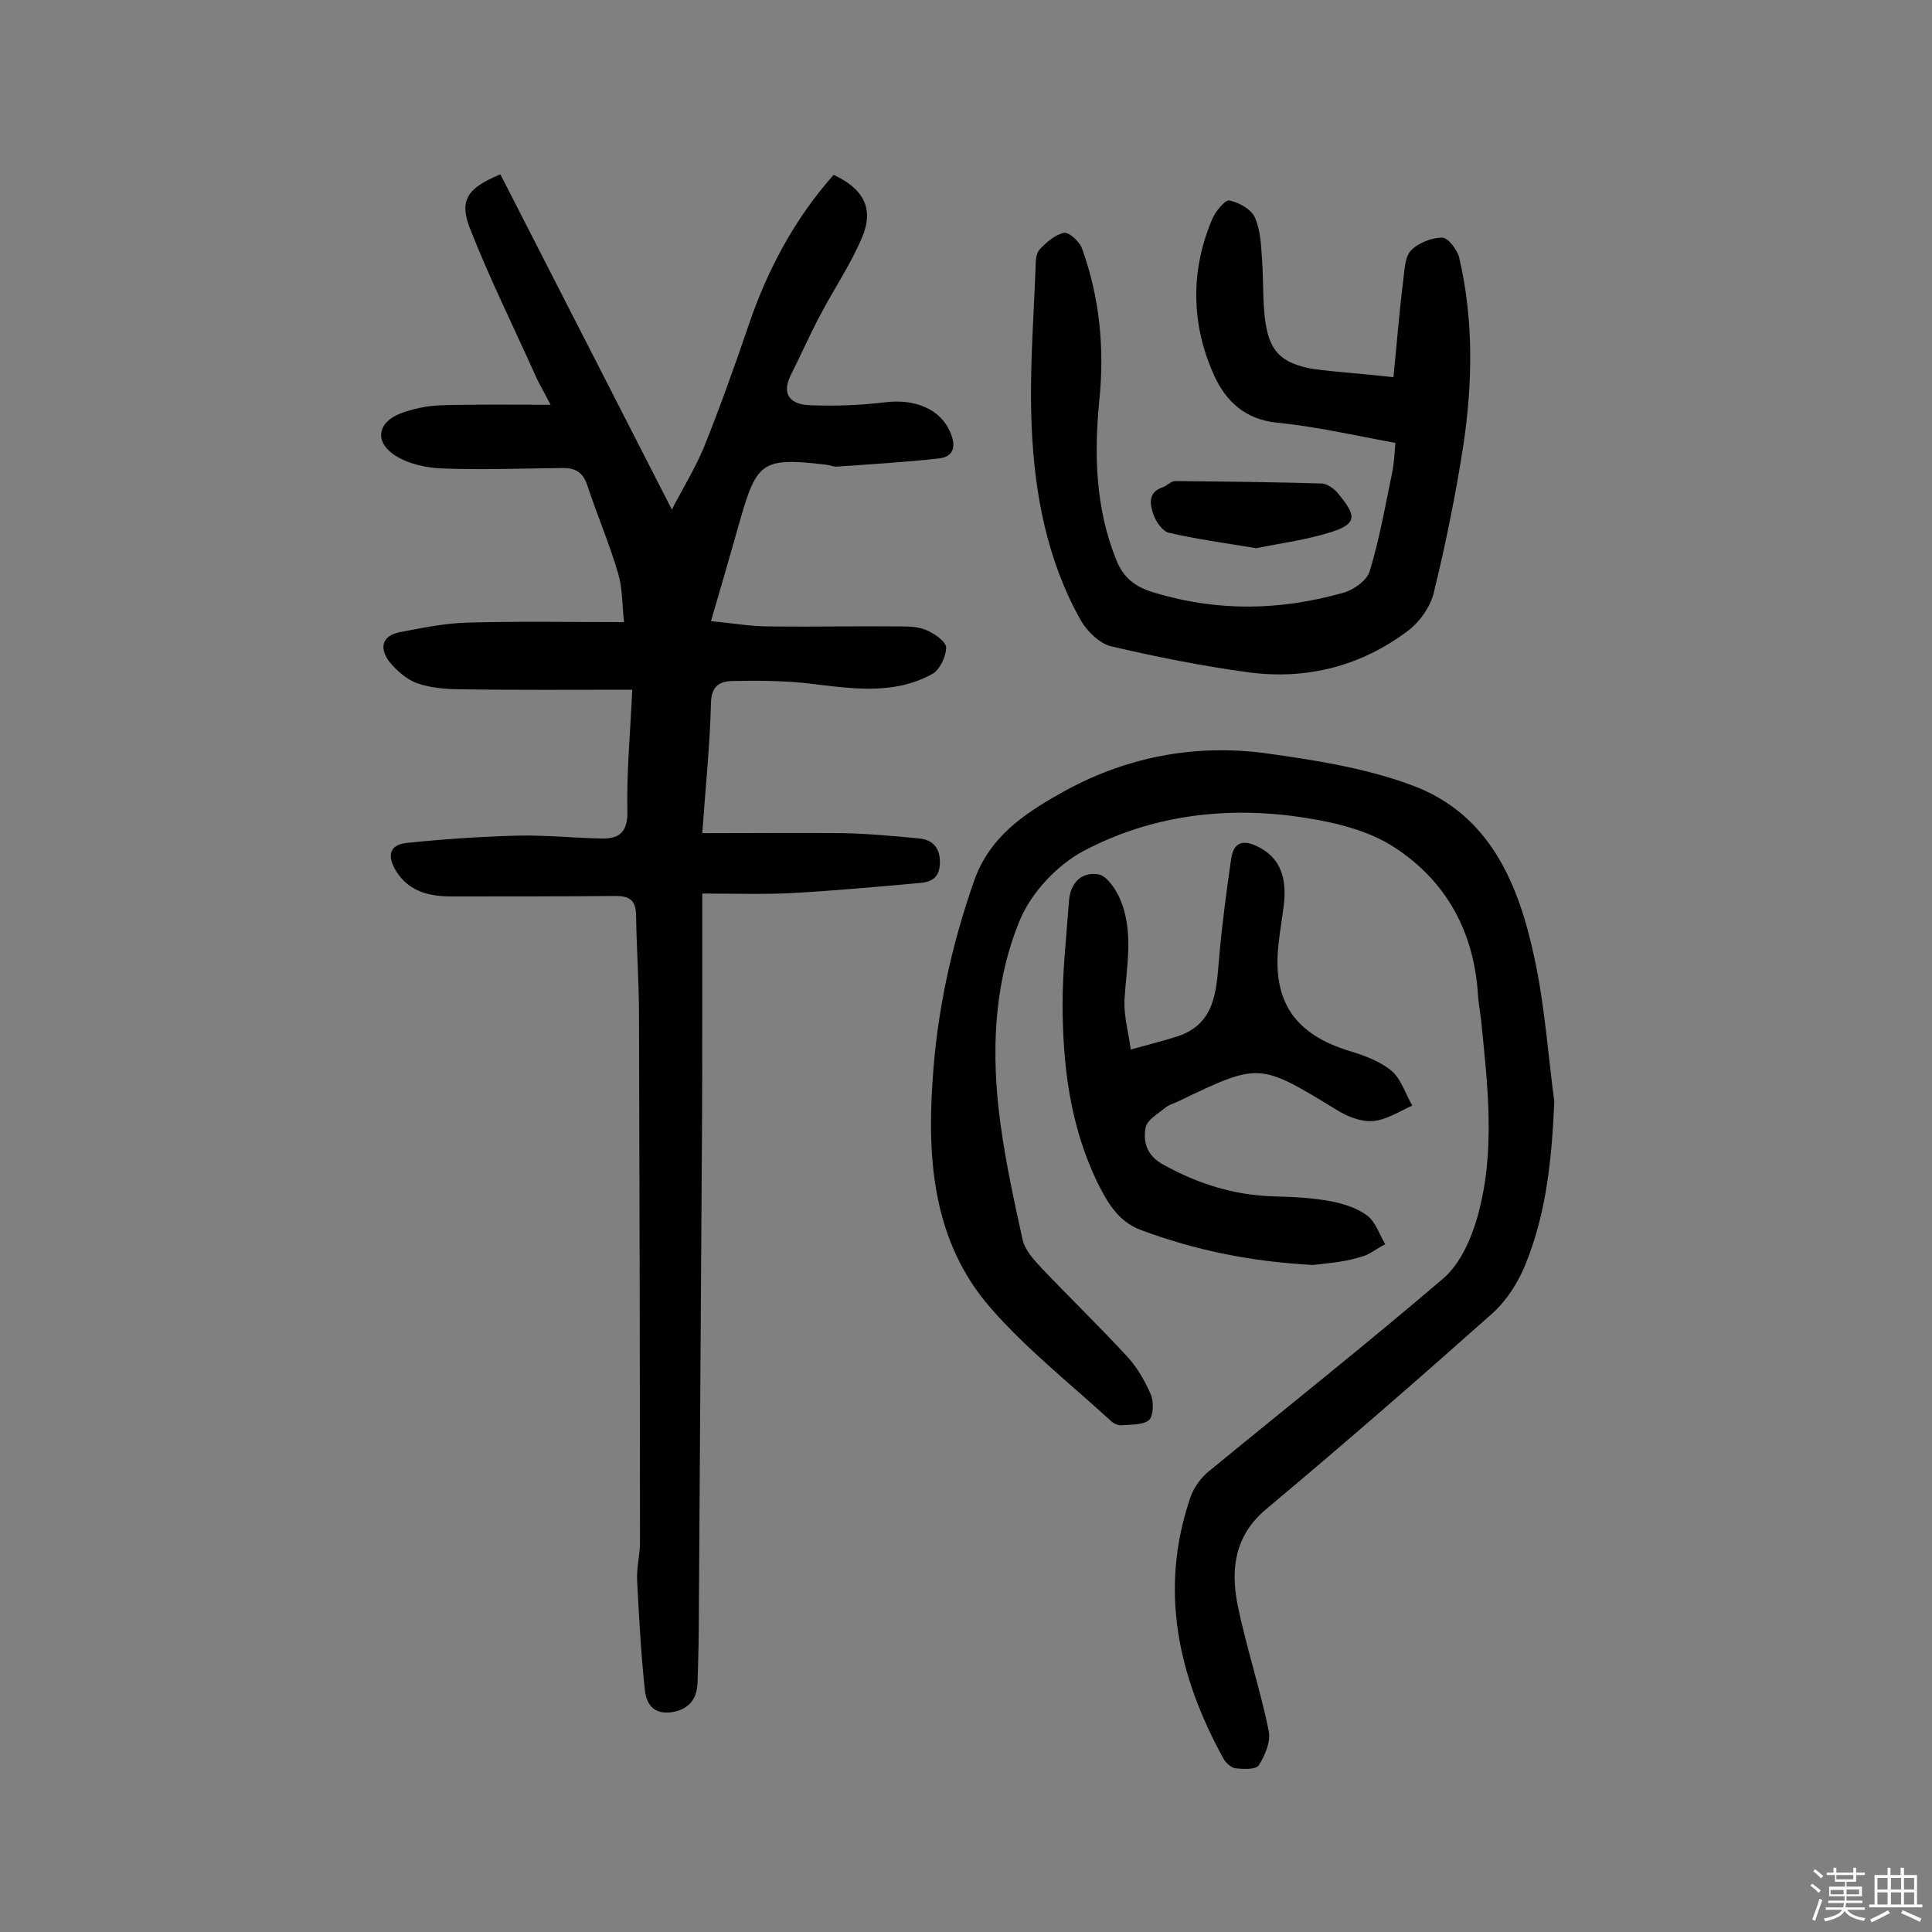<svg enable-background="new 0 0 400 400" viewBox="0 0 400 400" xmlns="http://www.w3.org/2000/svg"><rect x="0" y="0" width="400" height="400" fill="#808080" stroke="none"/><path d="m374.8 390.4.4-.4c.7.5 1.3 1 1.8 1.4l-.5.5c-.5-.6-1.1-1.1-1.7-1.5zm1 7.3-.6-.3c.5-1.4 1.1-2.8 1.5-4.3.2.1.4.2.6.3-.5 1.3-1 2.8-1.5 4.3zm-.4-10.3.4-.4c.4.3 1 .8 1.7 1.4l-.5.5c-.4-.5-1-1-1.6-1.5zm2.5.3h1.7v-1h.6v1h3.5v-1h.6v1h1.8v.5h-1.8v1.4h-2v1h3.2v2h-3.2v.9h3.3v.5h-3.4c0 .3-.1.6-.1.9h4v.5h-3.7c.7.9 1.9 1.5 3.8 1.7-.1.2-.2.4-.3.6-2.1-.4-3.5-1.1-4-2.1-.4 1-1.8 1.7-4 2.2-.1-.2-.2-.4-.3-.6 2.1-.4 3.4-1 3.8-1.8h-3.4v-.5h3.6c.1-.3.1-.6.2-.9h-3.3v-.5h3.4c0-.3 0-.6 0-.9h-3.2v-2h3.3v-1h-2.1v-1.4h-1.7v-.5zm1.1 3.5v1h2.7c0-.3 0-.4 0-.4 0-.1 0-.2 0-.2 0-.1 0-.2 0-.3h-2.7zm1.2-3v.9h3.5v-.9zm4.7 3h-2.6v.6.4h2.6z" fill="#fbfafc"/><path d="m393.6 386.7h.6v1.5h2.7v6.1h1.1v.6h-11v-.6h1.1v-6.1h2.7v-1.5h.6v1.5h2.1v-1.5zm-2.7 8.8.4.6c-1.2.6-2.5 1.3-3.8 1.9-.1-.2-.2-.4-.3-.6 1.2-.6 2.5-1.2 3.7-1.9zm-2.2-6.7v2.4h2.1v-2.4zm0 3v2.5h2.1v-2.5zm2.8-3v2.4h2.1v-2.4zm0 3v2.5h2.1v-2.5zm6 6.1c-1.4-.7-2.7-1.3-3.9-1.8l.3-.6c1.5.6 2.7 1.2 3.9 1.7zm-1.2-9.1h-2.1v2.4h2.1zm-2.1 3v2.5h2.1v-2.5z" fill="#fbfafc"/><g fill="#010000"><path d="m130.9 142.8c-12.5 0-24.1.1-35.7-.1-3 0-6.2-.3-9-1.3-2.1-.8-4.1-2.6-5.6-4.4-2-2.7-1.7-5.3 2.1-6.1 4.7-.9 9.5-1.9 14.3-2 10.4-.3 20.8-.1 32.2-.1-.4-3.6-.3-6.9-1.2-10-1.8-6.2-4.4-12.2-6.4-18.3-.9-2.8-2.6-3.7-5.4-3.6-8.2.1-16.3.4-24.4.1-3.4-.1-7.2-.9-10-2.7-4.3-2.8-3.7-6.8 1.1-8.7 2.7-1 5.6-1.6 8.5-1.7 7.1-.2 14.2-.1 22.6-.1-1.6-3.1-2.6-4.7-3.3-6.4-4.5-10-9.4-19.9-13.4-30.1-2.3-5.9-.5-8.4 6.3-11.2 11.7 22.9 23.5 45.9 35.5 69.4 2.1-4.1 4.7-8.3 6.6-12.8 3.3-8.2 6.3-16.6 9.2-25.1 3.9-11.6 9.6-22.3 17.7-31.4 6.2 2.9 8.4 7 5.9 12.9-2.3 5.5-5.7 10.5-8.5 15.8-2.2 4.1-4.1 8.4-6.2 12.6-2.2 4.3 0 6.3 4 6.4 5.1.2 10.3 0 15.4-.6 6.2-.8 11.5 1.4 13.5 6.1 1.2 2.7 1 5.1-2.2 5.5-7 .8-14.1 1.2-21.1 1.7-.8.1-1.6-.3-2.4-.4-13.1-1.5-14.3-.7-17.8 11.6-1.9 6.7-3.8 13.3-6 20.8 4.3.4 8.2 1.1 12.1 1.1 9.3.1 18.5-.1 27.8 0 1.8 0 3.7.2 5.2 1 1.5.7 3.7 2.3 3.6 3.5-.1 1.8-1.3 4.4-2.8 5.3-8.5 4.7-17.6 2.9-26.6 1.9-5-.5-10-.5-15-.4-2.6.1-4.2 1.1-4.3 4.5-.2 8.5-1.1 17.1-1.8 27 10.1 0 19.6-.1 29.1 0 5.3.1 10.6.6 15.9 1.1 2.6.3 4.2 1.8 4.2 4.9s-1.6 4.1-4.1 4.3c-8.8.8-17.7 1.6-26.5 2.1-5.9.3-11.9.1-18.6.1v16.6c0 12.8 0 25.7-.1 38.5-.2 30.9-.4 61.7-.6 92.6 0 5.3-.1 10.6-.3 16-.2 3.3-2 5.3-5.4 5.8-3.7.5-5.2-1.7-5.5-4.7-.8-7.5-1.2-15.1-1.6-22.7-.1-2.6.6-5.2.6-7.7 0-36.4-.1-72.8-.2-109.2 0-6.8-.5-13.6-.6-20.4 0-3.1-1-4.3-4.2-4.3-11.3.1-22.7.1-34 .1-4.4 0-8.5-.9-11.2-4.8-1.9-2.8-2.4-5.9 2.1-6.3 7.7-.8 15.4-1.3 23.1-1.5 5.7-.1 11.3.5 17 .6 3.5.1 5.4-1.1 5.4-5.4-.2-8.2.6-16.5 1-25.4z"/><path d="m321.8 228.1c-.5 11.6-1.6 22.9-5.9 33.5-1.5 3.8-3.9 7.6-6.9 10.3-15.4 13.7-30.9 27.2-46.8 40.5-6.6 5.5-7.4 12.4-6 19.7 1.8 8.9 4.7 17.5 6.5 26.4.4 2.1-.8 5-2.1 7-.6.9-3.2.8-4.8.6-.9-.1-2-1.1-2.5-2-9.4-17.1-13.4-35-6.8-54.2.7-2 2.2-4 3.8-5.3 16.2-13.3 32.6-26.3 48.5-39.9 3.5-3 5.8-8.2 7.1-12.8 3.8-13.5 2.1-27.3.7-41.1-.2-1.6-.5-3.2-.6-4.8-.8-13-6.5-23.5-17.2-30.5-5.3-3.5-12.2-5.2-18.7-6.2-15.9-2.5-31.6-.6-45.8 6.9-5.4 2.9-10.7 8.5-13.1 14.2-5.1 12.2-5.9 25.5-4.5 38.7 1 9.2 3 18.4 5 27.5.5 2.2 2.3 4.2 3.9 5.9 5.9 6.2 12.1 12.2 17.9 18.5 2 2.2 3.6 5 4.8 7.8.6 1.5.5 4.4-.4 5.2-1.3 1.1-3.8.9-5.8 1.1-.7 0-1.6-.4-2.2-1-8.4-7.7-17.4-14.8-24.8-23.3-11.8-13.5-13.2-30.4-12-47.3.9-14.1 3.9-27.8 8.6-41.2 3.2-9 10.2-13.7 17.6-17.9 13.3-7.6 27.9-10.5 43.1-8.4 10 1.4 20.2 3 29.7 6.5 16.3 5.9 22.3 20.4 25.6 35.9 2.1 9.7 2.8 19.8 4.1 29.7z"/><path d="m288.5 78.1c.7-7 1.2-13.4 2-19.8.3-2.2.3-5 1.6-6.4 1.5-1.6 4.3-2.7 6.5-2.7 1.2 0 3.1 2.5 3.5 4.1 3 12.8 2.8 25.8.9 38.7-1.6 10.4-3.7 20.7-6.2 30.9-.7 2.8-2.9 5.9-5.3 7.7-9.7 7.3-20.9 10.2-33 8.6-9.6-1.3-19.1-3.2-28.5-5.4-2.4-.6-4.9-3.1-6.2-5.3-7-12.4-9.6-26.2-10.2-40.1-.5-11 .4-22 .8-33 0-1.3.1-2.9.8-3.7 1.4-1.5 3.2-3.1 5.1-3.5 1-.2 3.2 1.8 3.7 3.2 3.7 10.2 4.7 20.8 3.6 31.5-1.1 11.2-.8 22.3 3.5 33 1.5 3.7 3.8 5.6 7.9 6.8 13.2 4 26.2 3.7 39.2 0 2.1-.6 4.9-2.6 5.4-4.5 2-6.6 3.2-13.4 4.6-20.2.4-1.9.5-3.8.7-6.3-8.2-1.5-16.4-3.4-24.6-4.2-6.6-.7-10.5-4.5-12.9-9.7-4.8-10.6-5-21.7-.4-32.5.7-1.6 2.6-3.9 3.5-3.8 2 .4 4.5 1.8 5.3 3.5 1.2 2.7 1.3 5.9 1.5 8.9.3 4 .1 8.1.6 12.1.8 6.7 3.3 9.2 10 10.4 5.4.7 10.6 1 16.6 1.7z"/><path d="m271.9 261.9c-13.2-.7-24.5-3.1-35.6-7.2-4.9-1.8-7.1-5.9-9.2-10.1-5.6-11.7-7.1-24.2-7.1-36.9 0-6.9.8-13.9 1.3-20.9.2-3.8 2.4-6.3 6-5.8 1.7.2 3.5 2.8 4.4 4.7 3.2 7 1.5 14.3 1.1 21.5-.1 3.4.9 6.8 1.3 10.1 3.2-.9 6.4-1.7 9.6-2.7 8-2.6 8.1-9.5 8.7-16.2.6-6.9 1.5-13.7 2.5-20.6.6-4 3.1-3.9 6.1-2.2 4.3 2.4 5.2 6.4 4.9 10.8-.3 3.1-.9 6.1-1.2 9.1-1.3 11.8 3.3 18.6 14.7 22.1 3 .9 6.3 2.1 8.7 4.1 2 1.7 2.9 4.8 4.3 7.2-2.7 1.2-5.4 3-8.2 3.2-2.5.2-5.4-1-7.6-2.4-15.9-9.7-15.9-9.7-32.4-1.8-1 .5-2.2.8-3 1.5-1.5 1.2-3.7 2.5-4 4-.6 3.1.3 5.9 3.6 7.7 7.2 4 14.8 6.4 23.1 6.6 3.9.1 7.8.3 11.6 1 2.6.5 5.5 1.4 7.6 3 1.7 1.3 2.5 3.9 3.7 5.9-1.8.9-3.4 2.3-5.3 2.7-3.6 1.1-7.4 1.3-9.6 1.6z"/><path d="m260.1 113.5c-6.7-1.1-12.5-1.9-18.1-3.2-1.3-.3-2.7-2.3-3.2-3.8-.7-2-1.2-4.6 1.9-5.6.9-.3 1.7-1.3 2.6-1.3 10.1.1 20.2.2 30.3.5 1.1 0 2.5 1 3.3 1.9 3.7 4.5 4.4 6.3-1.1 8.1-5.3 1.7-10.9 2.4-15.7 3.4z"/></g></svg>